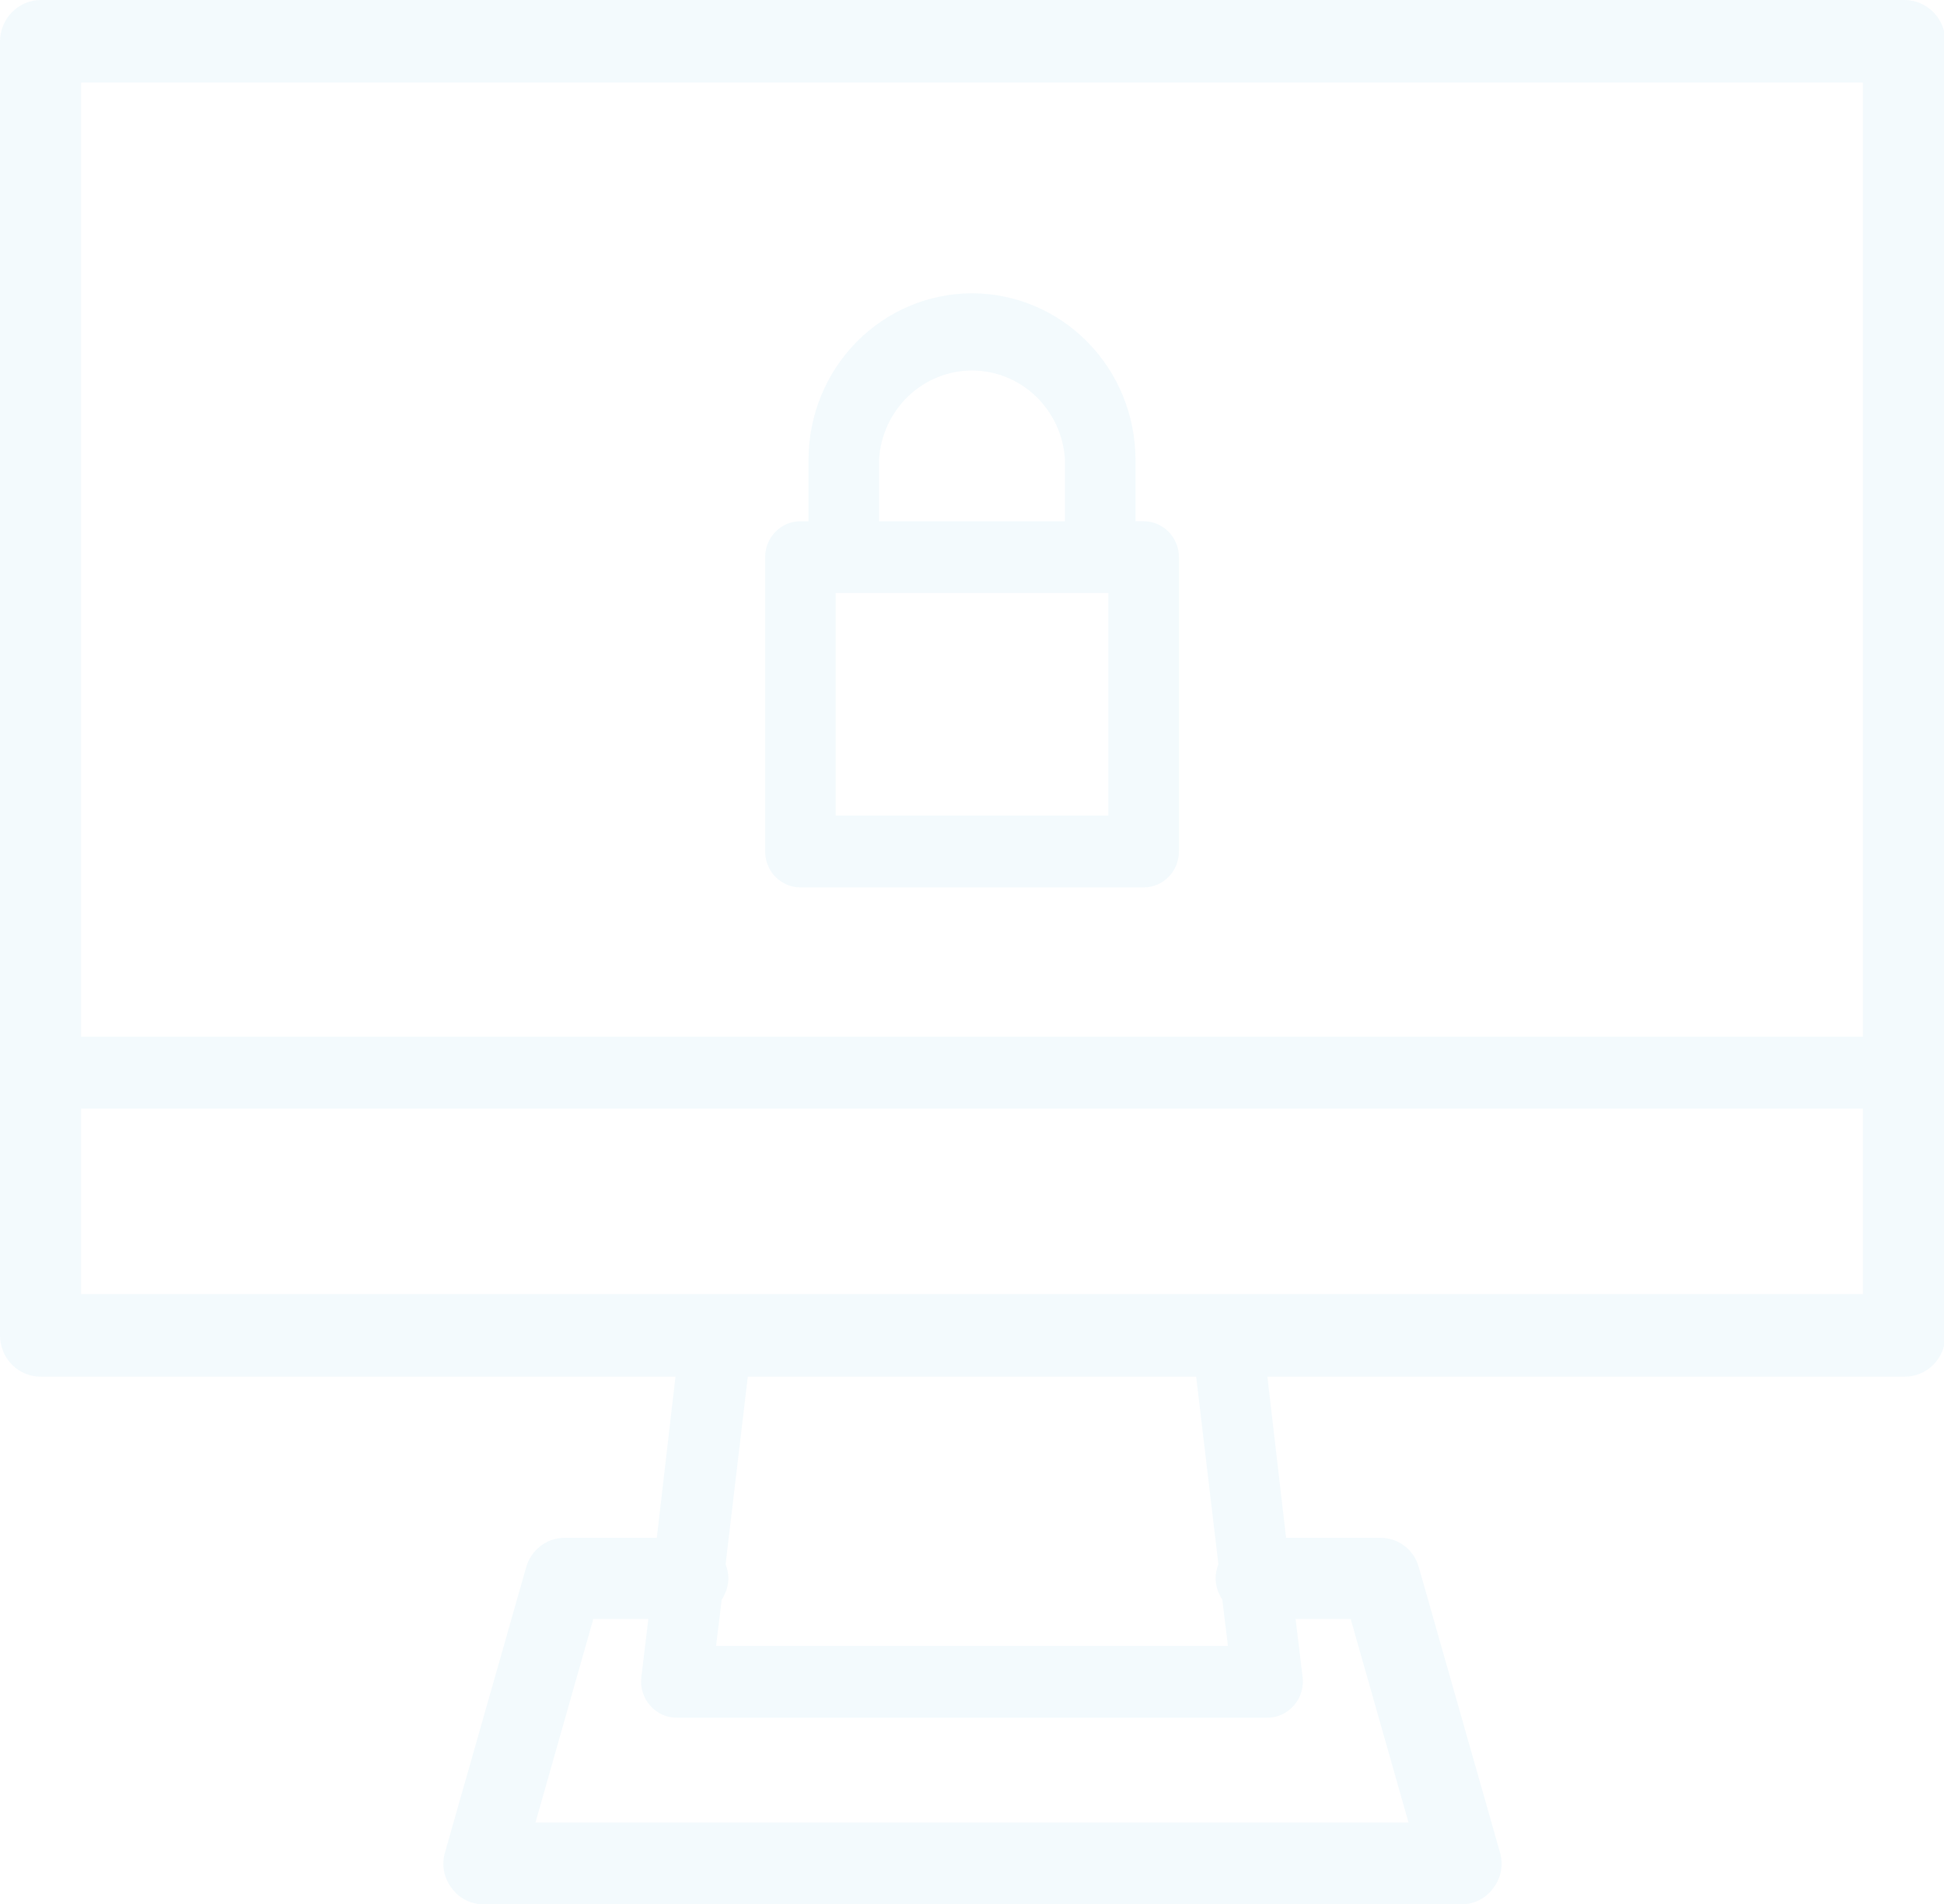 <?xml version="1.0" encoding="UTF-8" standalone="no"?> <svg xmlns:dc="http://purl.org/dc/elements/1.1/" xmlns:cc="http://creativecommons.org/ns#" xmlns:rdf="http://www.w3.org/1999/02/22-rdf-syntax-ns#" xmlns:svg="http://www.w3.org/2000/svg" xmlns="http://www.w3.org/2000/svg" xmlns:sodipodi="http://sodipodi.sourceforge.net/DTD/sodipodi-0.dtd" xmlns:inkscape="http://www.inkscape.org/namespaces/inkscape" width="49" height="48" viewBox="0 0 49 48" fill="none" version="1.1" id="svg15" sodipodi:docname="CYBERSECURITE_01-1.svg" inkscape:version="0.92.3 (2405546, 2018-03-11)"><path style="fill:#009ed4;fill-opacity:1;stroke:none;opacity:0.05" inkscape:connector-curvature="0" id="path4" d="M 28.826,13.14 H 28.621 V 11.584 C 28.619,10.473 28.184,9.409 27.413,8.624 26.641,7.838 25.595,7.396 24.504,7.394 23.412,7.394 22.364,7.835 21.59,8.62 20.817,9.406 20.381,10.472 20.379,11.584 v 1.557 h -0.204 c -0.236,0 -0.462,0.095 -0.629,0.265 -0.167,0.17 -0.26,0.4 -0.26,0.64 v 7.421 c 0,0.24 0.094,0.47 0.26,0.64 0.167,0.17 0.393,0.265 0.629,0.265 h 8.651 c 0.236,0 0.462,-0.095 0.629,-0.265 0.167,-0.17 0.261,-0.4 0.261,-0.64 v -7.421 c 0,-0.24 -0.094,-0.47 -0.261,-0.64 -0.167,-0.17 -0.393,-0.265 -0.629,-0.265 z M 22.157,11.584 c 0.037,-0.607 0.3,-1.177 0.735,-1.594 0.435,-0.417 1.01,-0.649 1.608,-0.649 0.598,0 1.173,0.232 1.608,0.649 0.435,0.417 0.698,0.987 0.735,1.594 v 1.557 H 22.157 Z m 5.779,8.977 h -6.873 v -5.611 h 6.873 z"></path><path style="fill:#009ed4;fill-opacity:1;stroke:none;opacity:0.05" inkscape:connector-curvature="0" id="path6" d="M 48.013,0 H 1.022 C 0.752,0.002 0.493,0.113 0.302,0.307 0.111,0.502 0.002,0.765 0,1.041 V 33.665 c 0,0.276 0.108,0.541 0.299,0.736 0.192,0.195 0.452,0.305 0.723,0.305 h 16.004 l -0.471,4.063 h -2.329 c -0.216,8e-4 -0.426,0.072 -0.6,0.205 -0.173,0.132 -0.299,0.317 -0.361,0.528 l -2.045,7.186 c -0.047,0.153 -0.057,0.315 -0.029,0.472 0.028,0.158 0.093,0.306 0.189,0.433 0.092,0.128 0.212,0.233 0.351,0.305 0.139,0.072 0.293,0.11 0.449,0.111 h 24.665 c 0.156,-6e-4 0.31,-0.039 0.449,-0.111 0.139,-0.072 0.259,-0.177 0.351,-0.305 0.096,-0.127 0.161,-0.275 0.189,-0.433 0.028,-0.158 0.018,-0.32 -0.029,-0.472 l -2.045,-7.186 c -0.06,-0.212 -0.186,-0.398 -0.359,-0.53 -0.173,-0.132 -0.384,-0.203 -0.601,-0.203 h -2.383 l -0.471,-4.063 h 16.067 c 0.271,0 0.531,-0.11 0.723,-0.305 0.192,-0.195 0.299,-0.46 0.299,-0.736 V 1.041 C 49.033,0.765 48.925,0.502 48.733,0.307 48.542,0.113 48.283,0.002 48.013,0 Z M 2.045,27.946 h 44.91 v 4.679 H 2.045 Z M 46.955,2.081 V 26.136 H 2.045 V 2.081 Z M 34.045,40.815 35.503,45.946 H 13.497 l 1.458,-5.131 h 1.387 l -0.178,1.475 c -0.014,0.127 -0.001,0.256 0.037,0.377 0.038,0.122 0.102,0.234 0.185,0.329 0.083,0.097 0.186,0.174 0.301,0.227 0.115,0.053 0.24,0.081 0.366,0.081 h 14.893 c 0.126,-2e-4 0.251,-0.028 0.366,-0.081 0.115,-0.053 0.217,-0.13 0.301,-0.227 0.084,-0.095 0.147,-0.207 0.185,-0.329 0.038,-0.122 0.051,-0.25 0.037,-0.377 l -0.178,-1.475 z m -3.334,-1.376 c -0.047,0.112 -0.071,0.232 -0.071,0.353 0.004,0.191 0.063,0.376 0.169,0.534 l 0.142,1.167 H 18.049 l 0.142,-1.167 c 0.106,-0.158 0.165,-0.343 0.169,-0.534 -3e-4,-0.121 -0.025,-0.241 -0.071,-0.353 l 0.56,-4.733 h 11.301 z"></path><defs id="defs13"><clipPath id="clip0"><rect width="49" height="48" fill="white" id="rect10"></rect></clipPath></defs></svg> 